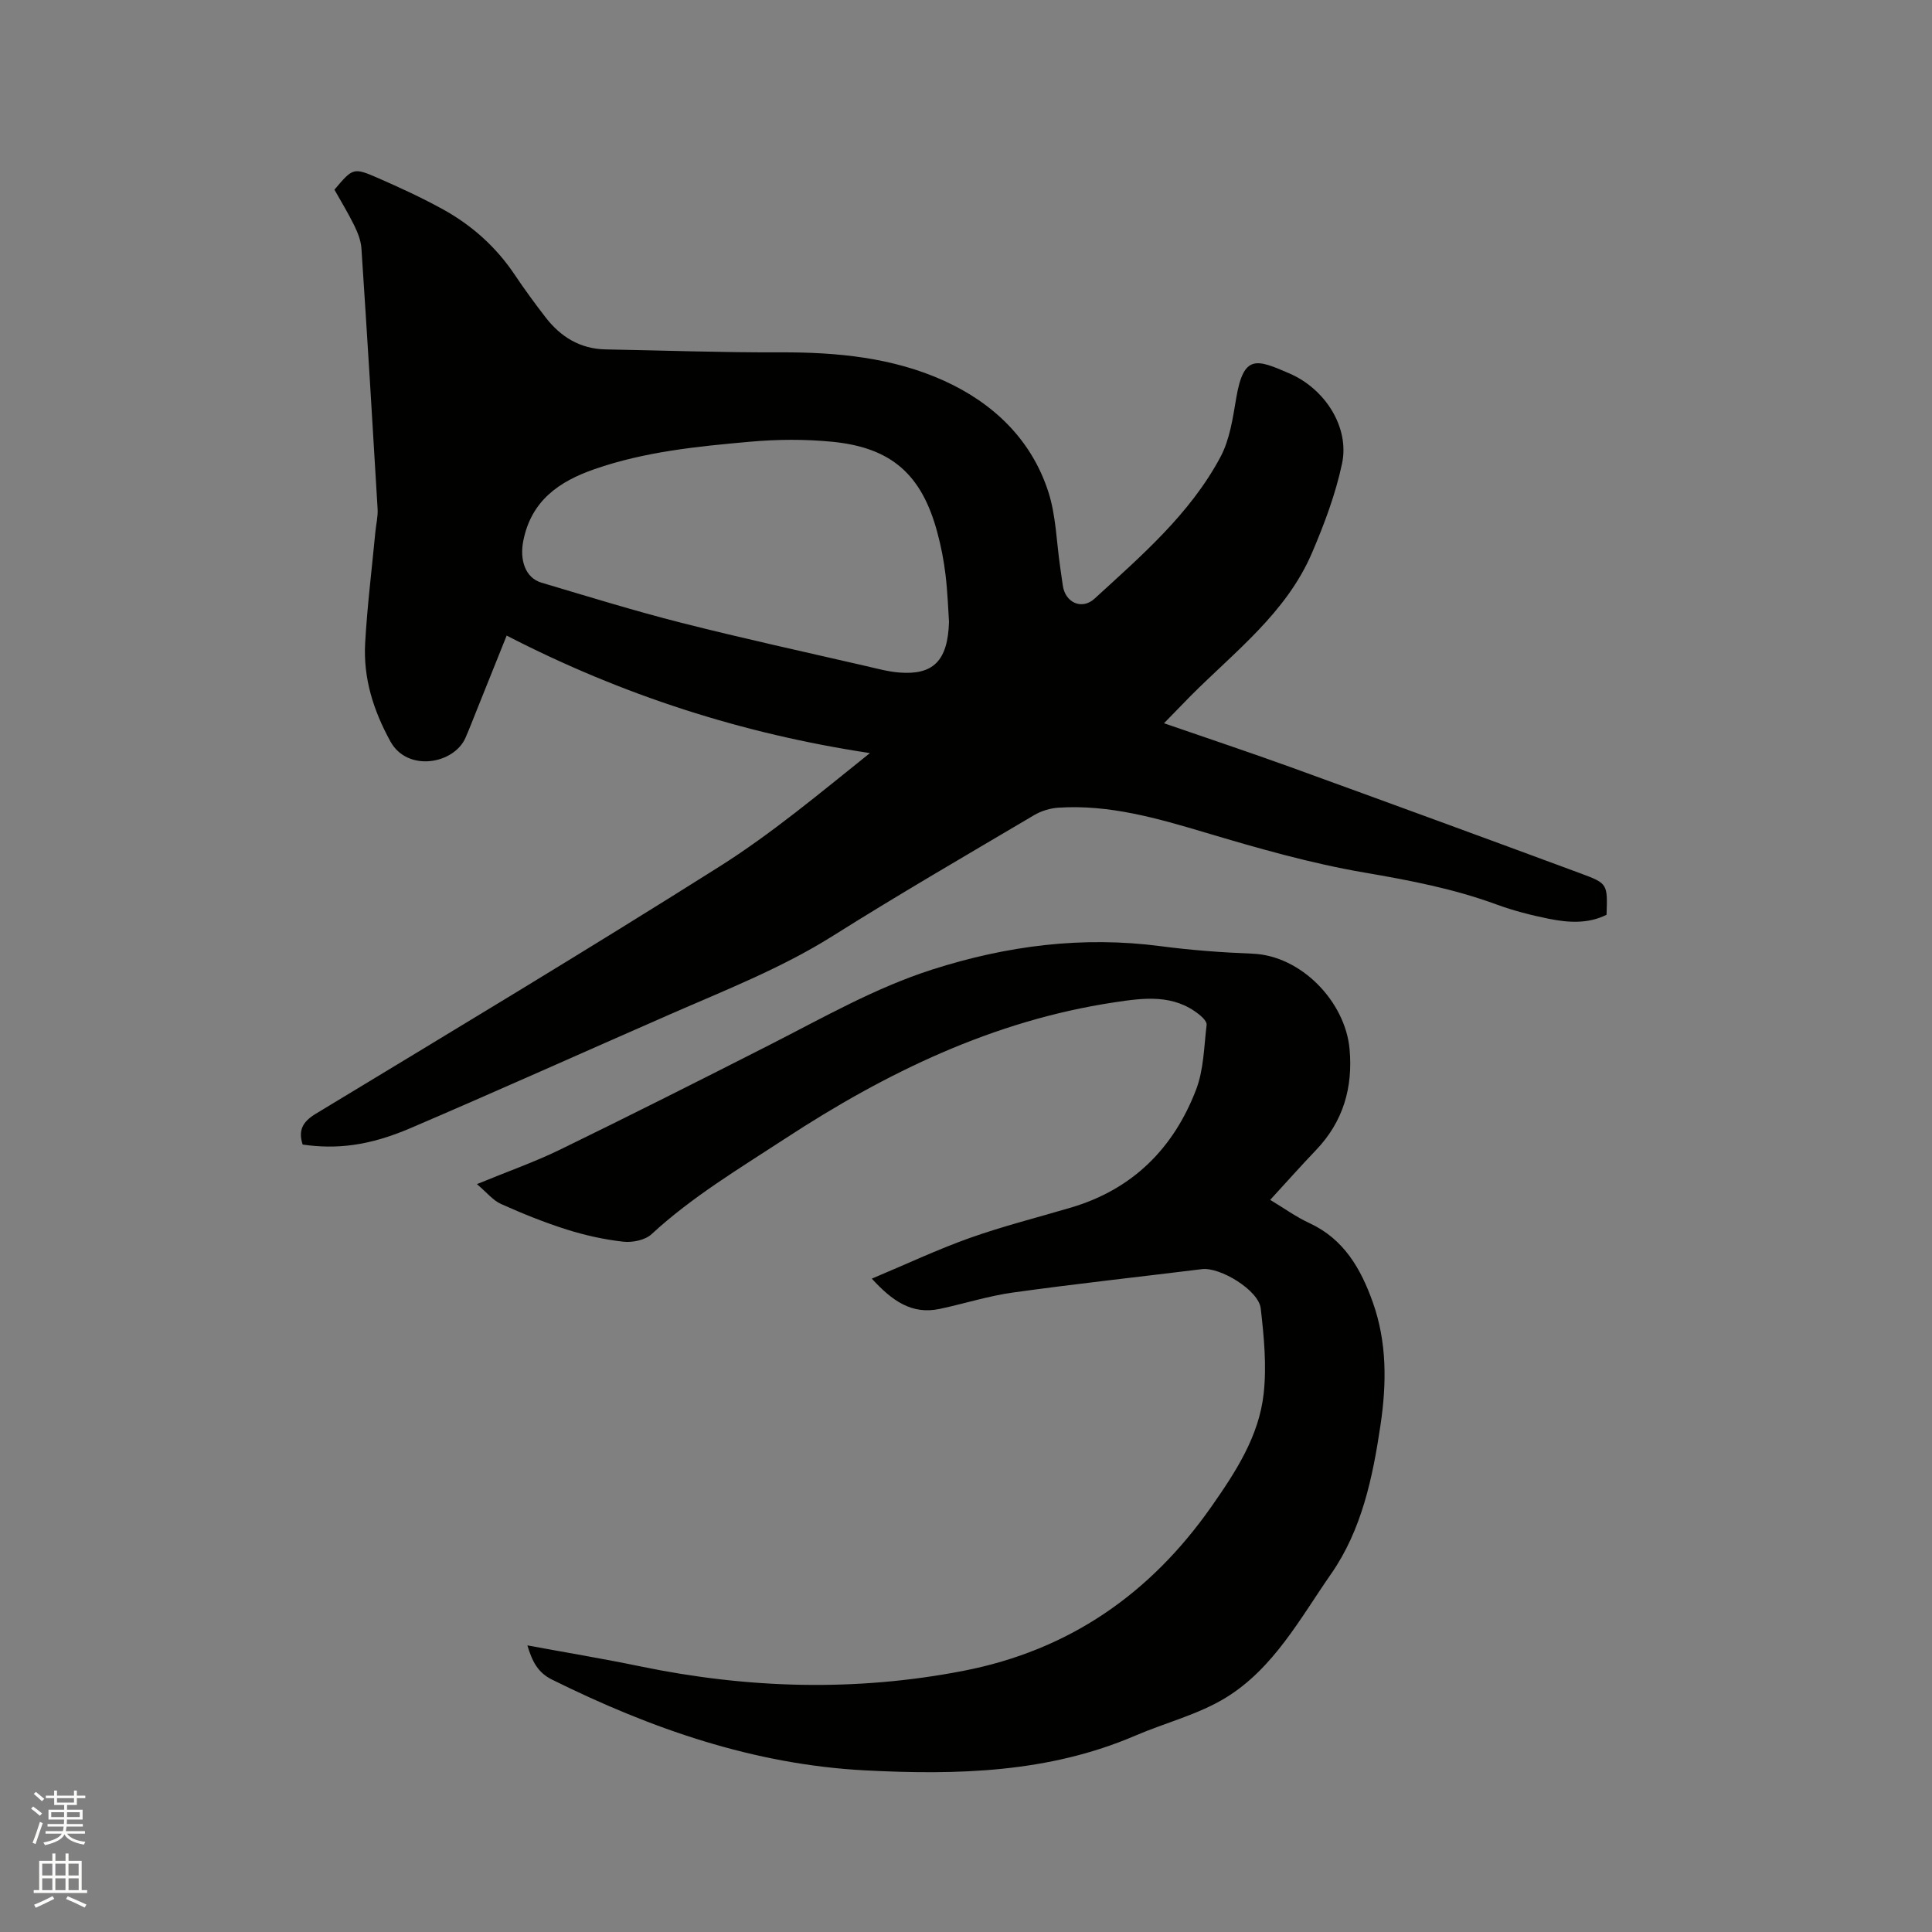 <svg enable-background="new 0 0 400 400" viewBox="0 0 400 400" xmlns="http://www.w3.org/2000/svg"><rect x="0" y="0" width="400" height="400" fill="#808080" stroke="none"/><path d="m6.44 374.46.42-.45c.65.47 1.27.95 1.85 1.44l-.45.49c-.65-.56-1.25-1.06-1.82-1.48m.93 7.33-.63-.26c.55-1.36 1.05-2.8 1.52-4.33.19.1.38.19.59.27-.46 1.29-.95 2.73-1.48 4.32m-.38-10.38.44-.42c.43.34 1.01.82 1.74 1.44l-.49.49c-.53-.51-1.09-1.01-1.69-1.51m2.5.35h1.72v-1.04h.59v1.04h3.52v-1.04h.59v1.04h1.75v.53h-1.75v1.42h-2.03v.97h3.22v2.03h-3.24c0 .35-.01.66-.03.93h3.32v.53h-3.37c-.03.27-.08.58-.15.94h3.96v.53h-3.71c.67.92 1.93 1.48 3.79 1.68-.13.24-.23.44-.29.59-2.13-.38-3.48-1.08-4.04-2.12-.43.97-1.77 1.72-4.03 2.23-.09-.19-.2-.37-.33-.55 2.1-.42 3.37-1.03 3.81-1.83h-3.36v-.53h3.58c.08-.29.13-.61.16-.94h-3.33v-.53h3.39c.02-.27.04-.58.04-.93h-3.23v-2.03h3.25v-.97h-2.07v-1.42h-1.73zm1.12 3.44v1h2.65c.01-.3.02-.44.01-.4v-.25-.35zm1.19-2h3.52v-.91h-3.52zm4.71 2h-2.63v.59c0 .15-.01.28-.01.4h2.64z" fill="#fbfcfa"/><path d="m13.56 383.74h.63v1.52h2.72v6.07h1.13v.6h-11.06v-.6h1.13v-6.07h2.73v-1.52h.63v1.52h2.1v-1.52zm-2.69 8.83.38.56c-1.24.63-2.53 1.25-3.85 1.85-.1-.21-.21-.42-.34-.63 1.36-.55 2.63-1.15 3.81-1.78m-2.13-4.27h2.1v-2.45h-2.1zm0 3.04h2.1v-2.46h-2.1zm2.72-3.04h2.1v-2.45h-2.1zm0 3.04h2.1v-2.46h-2.1zm6.07 3.6c-1.41-.71-2.7-1.3-3.86-1.78l.35-.56c1.45.62 2.75 1.19 3.88 1.72zm-1.25-9.09h-2.1v2.45h2.1zm-2.09 5.49h2.1v-2.46h-2.1z" fill="#fbfcfa"/><g fill="#010100"><path d="m240.99 149.74c8.9 3.08 17.6 5.97 26.22 9.09 20.09 7.29 40.16 14.64 60.2 22.06 5.47 2.03 5.42 2.18 5.21 8.5-3.85 1.93-7.97 1.64-12.02.82-3.62-.73-7.24-1.66-10.71-2.93-8.88-3.27-18.04-5.02-27.37-6.62-11.11-1.9-22.06-5.03-32.88-8.26-10-2.98-19.93-5.86-30.49-5.18-1.7.11-3.54.66-5 1.52-13.95 8.25-27.98 16.38-41.69 25.01-10.66 6.7-22.28 11.24-33.71 16.24-17.93 7.85-35.79 15.88-53.79 23.59-8.58 3.67-15.28 4.4-22.3 3.39-.94-2.92-.05-4.7 2.72-6.38 27.91-16.9 55.89-33.7 83.47-51.11 10.89-6.87 20.84-15.22 31.26-23.56-26.32-3.98-51.23-11.96-75.21-24.33-2.25 5.62-4.25 10.58-6.24 15.55-.75 1.86-1.47 3.74-2.27 5.58-2.38 5.49-12.04 7.21-15.57.77s-5.62-13.08-5.22-20.32c.43-7.71 1.39-15.39 2.12-23.08.15-1.57.55-3.16.46-4.71-1.06-17.99-2.16-35.98-3.35-53.96-.11-1.62-.77-3.27-1.49-4.75-1.25-2.55-2.74-4.98-4.1-7.4 3.84-4.52 3.9-4.64 9.07-2.39 4.55 1.99 9.08 4.08 13.43 6.48 6.01 3.32 11.03 7.83 14.88 13.6 2 2.99 4.14 5.9 6.34 8.75 3.13 4.05 7.16 6.53 12.44 6.63 12.06.22 24.12.66 36.18.61 11.68-.04 23.23 1.06 33.87 5.88 10.12 4.59 18.05 12.08 21.58 22.95 1.61 4.96 1.7 10.42 2.47 15.65.19 1.26.36 2.52.54 3.78.49 3.55 3.94 5.15 6.58 2.73 9.69-8.88 19.76-17.52 26.06-29.32 1.93-3.62 2.56-8.03 3.26-12.17 1.55-9.14 4.18-8.1 11.01-5.14 7.46 3.23 12.48 11.21 10.91 18.65-1.34 6.34-3.68 12.56-6.24 18.54-5.3 12.37-15.94 20.38-25.1 29.57-1.76 1.79-3.51 3.61-5.53 5.67zm-44.51-21.02c-.16-2.34-.28-6.06-.72-9.73-.35-2.94-.92-5.87-1.69-8.73-3.21-11.99-9.46-17.59-21.77-18.8-5.64-.55-11.43-.51-17.08 0-10.85.97-21.73 2.05-32.13 5.67-7.35 2.55-13.1 6.52-14.75 14.85-.78 3.94.4 7.65 3.75 8.65 9.63 2.86 19.24 5.84 28.97 8.31 12.7 3.23 25.52 6.02 38.29 8.97 2.26.52 4.54 1.15 6.83 1.33 6.95.55 10.07-2.32 10.3-10.52z"/><path d="m98.74 245.16c6.46-2.66 11.96-4.58 17.17-7.12 14.55-7.09 29.01-14.37 43.44-21.71 11.04-5.61 21.78-11.79 33.67-15.6 15.46-4.95 31.13-6.96 47.31-4.83 6.3.83 12.66 1.3 19.01 1.55 10.05.4 19.17 9.92 20.07 19.72.73 8.03-1.32 15.07-6.98 20.98-3.13 3.27-6.14 6.67-9.45 10.27 2.88 1.73 5.38 3.55 8.14 4.82 7.14 3.31 10.64 9.46 13.1 16.37 2.95 8.29 2.88 16.8 1.6 25.42-1.61 10.89-3.9 21.73-10.21 30.8-6.42 9.22-11.94 19.62-21.86 25.68-5.7 3.48-12.48 5.16-18.69 7.83-17.96 7.72-36.88 8.18-55.9 7.2-23.03-1.19-44.34-8.62-64.84-18.78-3.03-1.5-4.15-3.84-5.13-7.1 8.01 1.48 15.72 2.76 23.36 4.34 22.26 4.61 44.53 5.27 66.91.93 21.85-4.24 38.68-15.92 51.35-34 5.02-7.17 9.85-14.56 10.82-23.4.64-5.8.06-11.8-.61-17.64-.43-3.77-8.43-8.59-12.15-8.13-13.04 1.61-26.1 3.03-39.12 4.84-5.11.71-10.1 2.31-15.17 3.39-5.81 1.24-9.86-1.66-14.08-6.26 7.13-2.99 13.61-6.05 20.33-8.44 6.87-2.44 13.98-4.22 20.98-6.3 12.71-3.77 21.17-12.26 25.82-24.37 1.6-4.15 1.64-8.92 2.19-13.44.08-.64-.85-1.58-1.53-2.12-5.36-4.3-11.46-3.46-17.62-2.53-25.05 3.78-47.21 14.54-68.14 28.22-9.48 6.2-19.23 12.02-27.63 19.77-1.33 1.23-3.94 1.77-5.84 1.56-3.96-.44-7.92-1.32-11.73-2.52-4.63-1.47-9.17-3.3-13.6-5.29-1.66-.74-2.93-2.37-4.99-4.11z"/></g></svg>